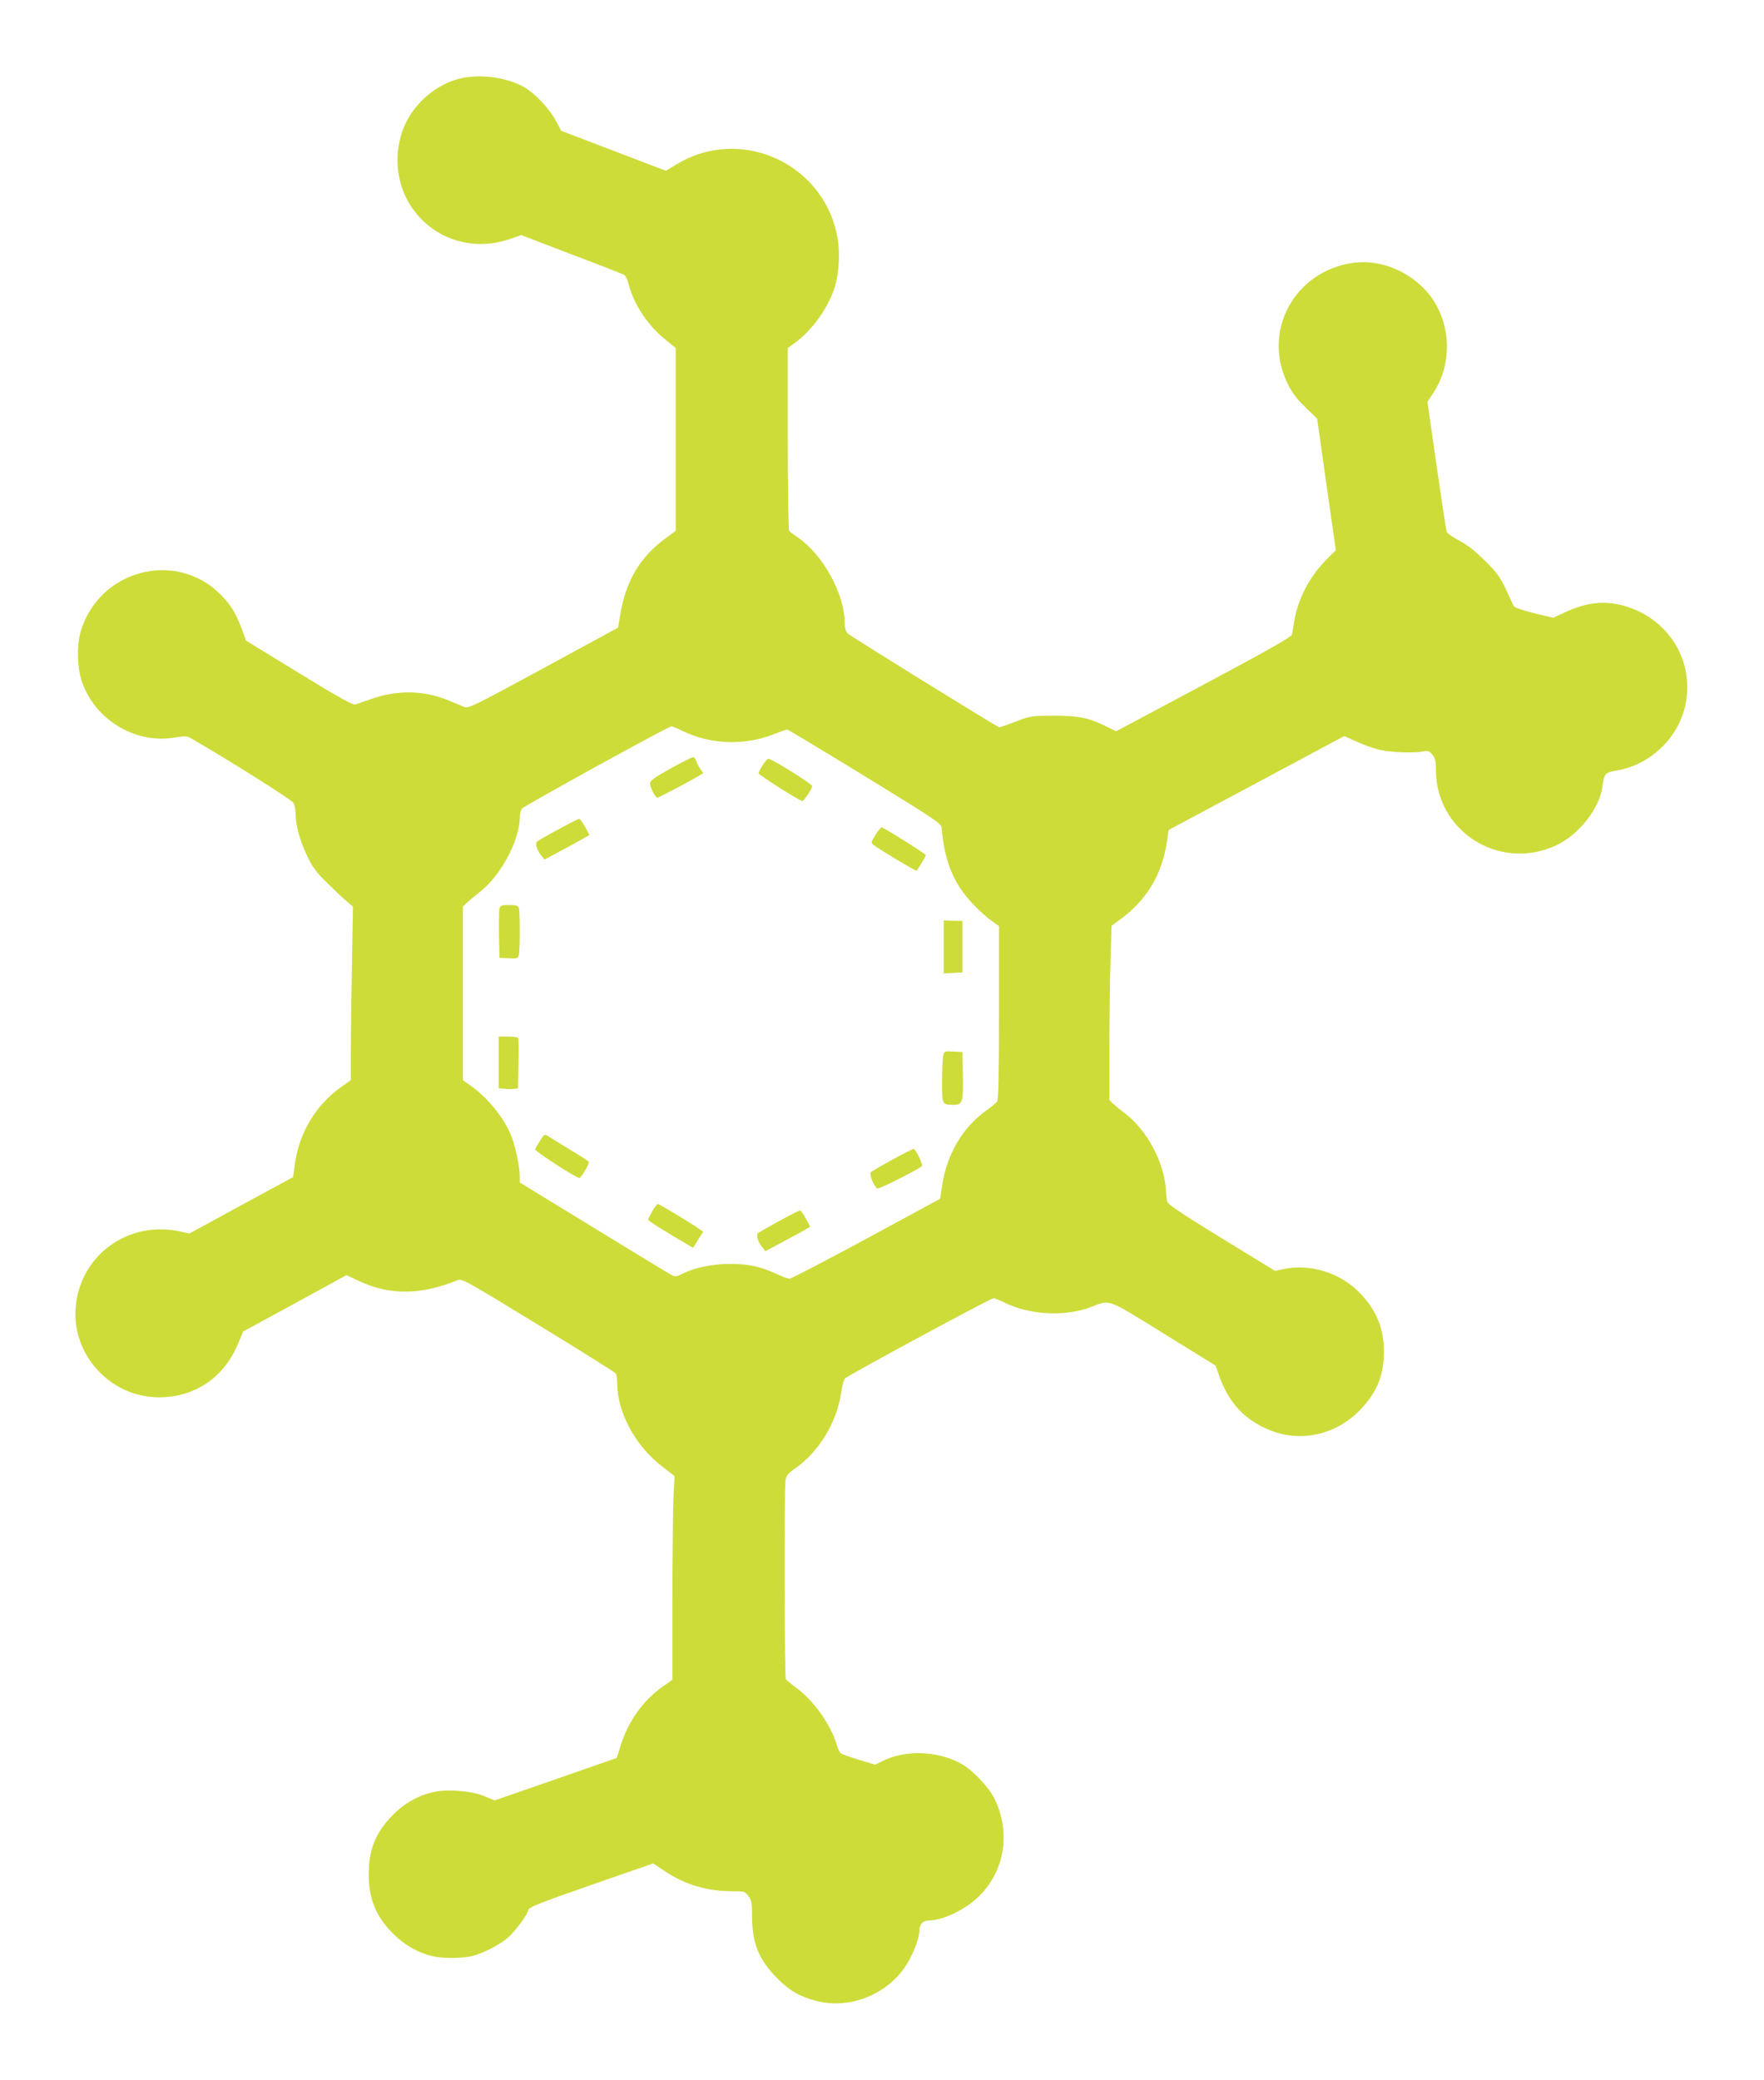 <?xml version="1.0" standalone="no"?>
<!DOCTYPE svg PUBLIC "-//W3C//DTD SVG 20010904//EN"
 "http://www.w3.org/TR/2001/REC-SVG-20010904/DTD/svg10.dtd">
<svg version="1.0" xmlns="http://www.w3.org/2000/svg"
 width="1086pt" height="1280pt" viewBox="0 0 1086 1280"
 preserveAspectRatio="xMidYMid meet">
<g transform="translate(0,1280) scale(0.1,-0.1)"
fill="#cddc39" stroke="none">
<path d="M2821 12314 c-115 -31 -225 -113 -293 -218 -108 -168 -108 -394 0
-562 129 -200 372 -284 602 -208 l80 27 307 -118 c170 -64 315 -121 324 -126
9 -4 22 -29 28 -55 32 -125 117 -255 225 -342 l66 -54 0 -563 0 -562 -70 -52
c-149 -111 -234 -254 -269 -450 l-16 -94 -460 -250 c-413 -224 -462 -249 -485
-239 -14 6 -57 24 -96 40 -149 63 -315 67 -472 12 -48 -17 -96 -33 -107 -36
-14 -4 -119 55 -345 194 l-325 199 -26 71 c-36 97 -71 154 -134 216 -278 274
-748 146 -859 -233 -23 -78 -21 -213 4 -293 74 -240 326 -398 571 -358 77 12
79 12 121 -13 250 -146 606 -371 615 -389 7 -13 13 -43 13 -68 0 -71 27 -168
72 -260 33 -69 56 -100 123 -165 45 -44 99 -95 120 -113 l38 -32 -6 -347 c-4
-190 -7 -431 -7 -534 l0 -187 -65 -46 c-150 -108 -252 -277 -279 -466 l-12
-85 -319 -173 -319 -174 -60 13 c-306 66 -594 -132 -637 -437 -43 -305 200
-584 510 -584 220 0 398 120 486 328 l32 77 318 173 318 174 77 -36 c188 -89
381 -87 605 4 29 12 42 5 500 -275 259 -158 473 -292 477 -299 4 -6 8 -34 8
-62 0 -176 112 -383 273 -507 l80 -62 -7 -134 c-3 -74 -6 -356 -6 -627 l0
-492 -65 -46 c-117 -84 -207 -211 -252 -353 -14 -46 -26 -83 -27 -83 -1 0
-170 -59 -376 -131 l-375 -130 -65 27 c-76 31 -223 44 -308 25 -93 -19 -182
-69 -252 -140 -107 -108 -150 -214 -150 -366 0 -152 43 -258 150 -366 69 -70
155 -119 245 -139 65 -15 179 -14 241 1 67 16 170 69 222 114 42 37 122 144
122 164 0 21 52 42 408 166 l363 126 71 -47 c126 -84 261 -124 417 -124 74 0
78 -1 99 -30 19 -25 22 -42 22 -122 0 -168 41 -268 155 -384 75 -76 140 -113
240 -139 199 -51 420 31 542 202 48 68 92 177 93 230 0 39 22 63 58 63 89 1
228 68 311 151 158 157 194 391 94 598 -35 73 -139 181 -211 219 -147 78 -343
83 -483 11 l-41 -20 -100 30 c-56 17 -106 35 -113 41 -6 5 -17 29 -24 52 -37
126 -145 276 -254 354 -28 21 -55 43 -59 49 -9 12 -11 1174 -2 1225 5 28 16
42 55 69 149 102 262 288 288 471 5 40 16 79 23 86 19 20 898 494 914 494 8 0
36 -11 62 -24 158 -80 378 -92 540 -30 118 46 92 56 447 -164 l319 -197 21
-60 c59 -170 158 -275 317 -339 188 -74 401 -27 548 123 105 107 150 214 150
361 0 142 -43 249 -142 356 -121 129 -309 189 -478 153 l-50 -11 -330 202
c-242 148 -331 208 -334 224 -3 11 -7 49 -9 83 -13 165 -117 357 -249 459 -29
21 -62 49 -75 61 l-23 22 0 324 c0 178 3 419 7 536 l6 213 56 41 c160 118 253
272 284 470 l12 79 541 289 540 289 77 -35 c41 -19 105 -42 142 -50 68 -16
207 -21 268 -10 29 6 37 3 56 -20 17 -22 21 -41 21 -94 0 -378 391 -625 738
-465 140 64 269 227 287 361 11 84 15 88 95 102 210 38 385 213 420 422 46
272 -122 524 -395 594 -114 29 -221 16 -347 -42 l-76 -35 -118 28 c-71 18
-120 35 -125 44 -4 8 -26 56 -49 105 -36 75 -57 104 -129 175 -60 60 -108 97
-158 123 -39 21 -74 45 -77 55 -3 9 -31 193 -62 408 l-56 391 36 54 c103 156
112 365 23 533 -97 183 -318 297 -519 268 -361 -52 -560 -423 -400 -745 25
-51 56 -93 108 -143 l73 -71 57 -405 58 -404 -57 -57 c-104 -105 -175 -240
-198 -375 -6 -37 -13 -76 -15 -87 -3 -15 -140 -93 -543 -308 l-540 -288 -48
24 c-118 59 -178 72 -333 72 -143 -1 -147 -1 -239 -37 -52 -20 -97 -35 -100
-34 -64 33 -921 564 -933 578 -12 13 -18 37 -18 68 0 174 -134 417 -289 523
-26 17 -49 35 -53 41 -4 6 -8 261 -8 568 l0 556 50 37 c99 73 191 200 235 325
27 76 37 199 25 291 -65 471 -588 723 -994 478 l-67 -40 -322 123 -322 123
-35 65 c-40 74 -125 163 -190 202 -110 64 -283 86 -409 52z m1383 -4014 c177
-84 383 -90 568 -16 36 14 69 26 74 26 5 0 221 -130 479 -288 439 -269 470
-290 472 -317 13 -155 49 -272 114 -371 43 -66 129 -155 197 -204 l42 -30 0
-533 c0 -412 -3 -537 -12 -548 -7 -9 -36 -32 -65 -53 -147 -105 -245 -272
-273 -465 l-12 -79 -454 -246 c-250 -135 -463 -246 -473 -246 -10 0 -47 13
-82 30 -97 45 -172 61 -284 61 -108 0 -221 -23 -294 -61 -34 -17 -45 -18 -64
-9 -12 6 -228 137 -479 291 l-458 280 0 38 c0 55 -25 176 -49 241 -43 113
-149 246 -258 320 l-43 30 0 535 0 535 23 22 c13 12 49 42 81 67 128 99 246
319 246 460 0 20 6 44 13 53 11 16 902 506 921 507 4 0 36 -13 70 -30z"/>
<path d="M4130 8071 c-92 -51 -126 -74 -128 -90 -3 -20 32 -91 45 -91 7 0 202
103 251 132 l32 20 -19 26 c-10 15 -22 37 -25 50 -4 12 -13 22 -19 22 -7 0
-68 -31 -137 -69z"/>
<path d="M4695 8090 c-14 -22 -25 -44 -25 -49 0 -10 253 -171 269 -171 11 0
61 76 61 92 -1 13 -248 168 -269 168 -6 0 -22 -18 -36 -40z"/>
<path d="M3435 7694 c-66 -35 -124 -69 -129 -74 -12 -12 -1 -52 25 -84 l21
-27 96 52 c54 28 116 63 139 76 l42 24 -27 50 c-15 27 -31 49 -37 49 -5 0 -64
-30 -130 -66z"/>
<path d="M5391 7663 c-29 -46 -30 -49 -13 -63 27 -23 262 -164 265 -159 26 37
57 90 57 96 0 7 -245 161 -271 171 -4 2 -22 -18 -38 -45z"/>
<path d="M3075 7208 c-3 -13 -4 -86 -3 -163 l3 -140 56 -3 c52 -3 57 -1 63 20
8 30 8 272 0 292 -5 12 -20 16 -60 16 -47 0 -54 -3 -59 -22z"/>
<path d="M5810 6972 l0 -163 58 3 57 3 0 158 0 159 -57 1 -58 2 0 -163z"/>
<path d="M3070 6261 l0 -159 33 -3 c17 -2 44 -3 59 -1 l27 3 3 147 c2 81 1
153 -1 160 -2 8 -23 12 -62 12 l-59 0 0 -159z"/>
<path d="M5806 6299 c-3 -17 -6 -89 -6 -159 0 -141 -1 -139 72 -140 53 0 59
17 56 178 l-3 147 -56 3 c-56 3 -56 3 -63 -29z"/>
<path d="M3325 5780 c-14 -23 -28 -47 -31 -53 -4 -11 252 -177 273 -177 11 0
64 90 58 99 -2 5 -55 39 -117 76 -62 38 -123 75 -135 83 -20 13 -23 11 -48
-28z"/>
<path d="M5493 5662 c-68 -37 -127 -72 -132 -77 -12 -12 22 -93 41 -100 11 -4
255 119 274 138 8 8 -39 106 -51 106 -5 0 -65 -30 -132 -67z"/>
<path d="M4016 5346 c-14 -25 -26 -48 -26 -53 0 -7 99 -69 241 -152 l36 -21
31 50 31 49 -27 19 c-48 34 -244 152 -252 152 -5 0 -20 -20 -34 -44z"/>
<path d="M4795 5284 c-66 -36 -124 -70 -129 -74 -12 -12 0 -52 25 -84 l21 -27
106 57 c59 31 121 65 138 75 l32 19 -27 50 c-14 27 -30 50 -36 50 -5 0 -64
-30 -130 -66z"/>
</g>
</svg>
